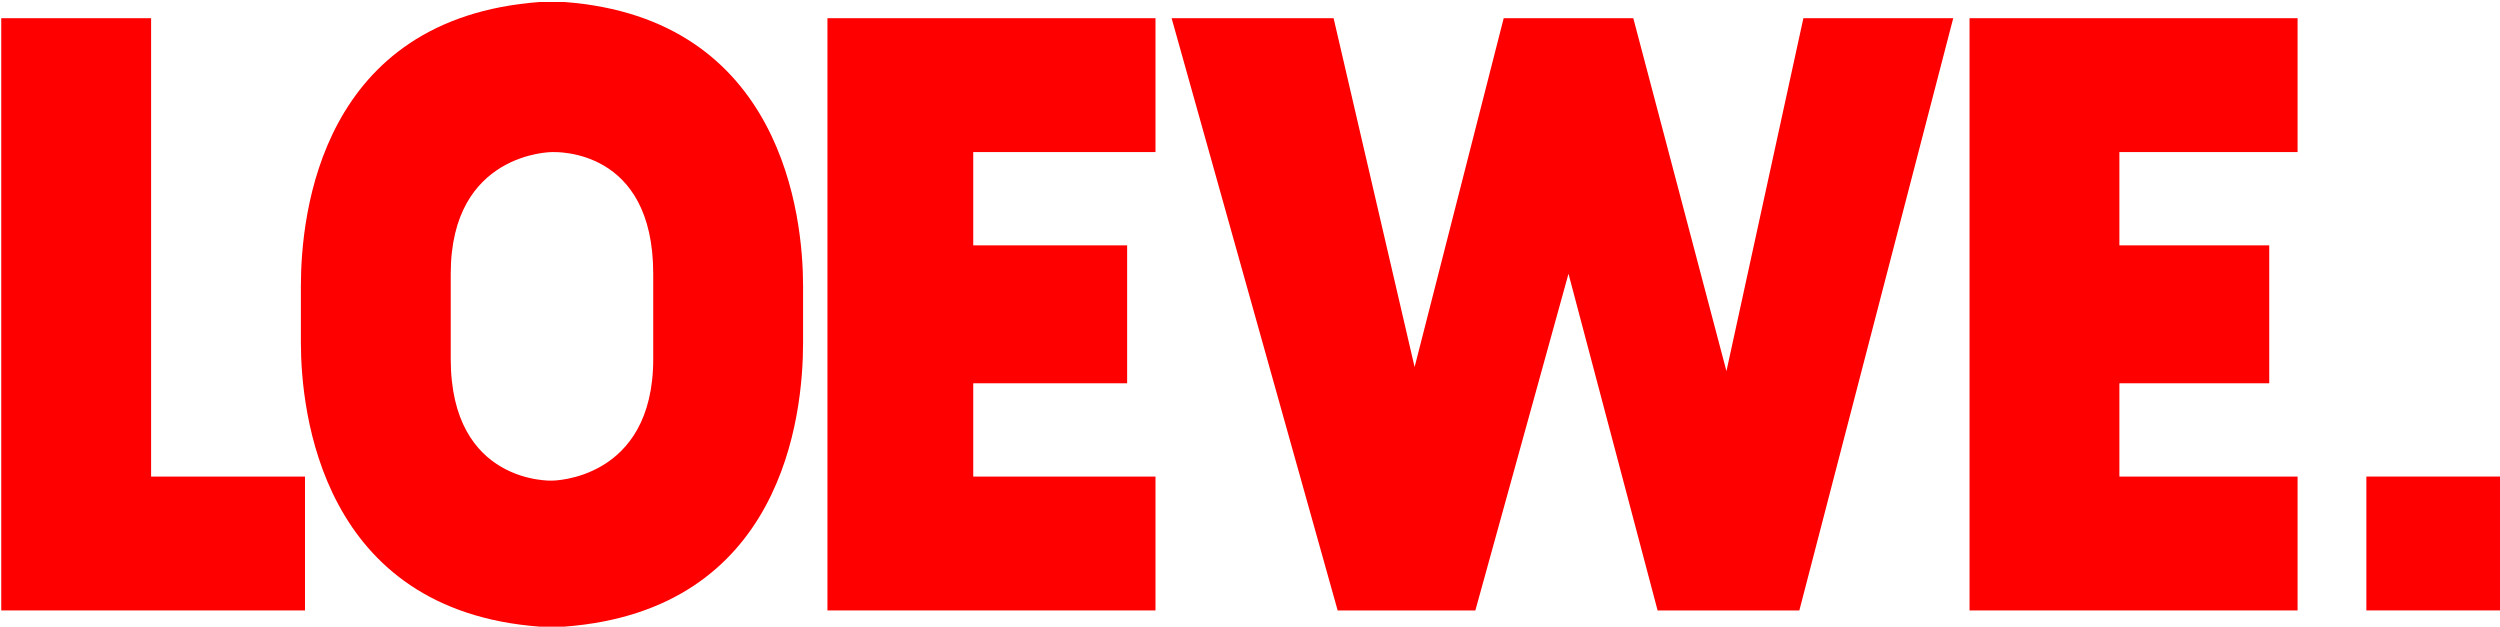 <svg width="1220" height="306" viewBox="0 0 1220 306" fill="none" xmlns="http://www.w3.org/2000/svg">
<path d="M733.806 8.884L690.326 179.121L650.8 8.884H571.746L652.776 297.891H719.972L765.427 133.593L808.907 297.891H878.079L953.179 8.884H880.055L842.505 181.101L797.049 8.884H733.806Z" fill="#FF0000"/>
<path d="M474.941 232.568V187.039H550.042V119.736H474.941V74.208H563.877V8.884H403.793V297.891H563.877V232.568H474.941Z" fill="#FF0000"/>
<path d="M1034.26 232.568V187.039H1107.39V119.736H1034.26V74.208H1121.22V8.884H961.137V297.891H1121.22V232.568H1034.26Z" fill="#FF0000"/>
<path d="M148.837 232.568H73.736V8.884H0.611V297.891H148.837V232.568Z" fill="#FF0000"/>
<path d="M1220.01 232.557H1154.79V297.881H1220.01V232.557Z" fill="#FF0000"/>
<path d="M318.776 175.166C318.776 234.551 269.367 234.551 269.367 234.551C269.367 234.551 219.959 236.531 219.959 175.166V133.597C219.959 74.212 269.367 74.212 269.367 74.212C271.344 74.212 318.776 72.232 318.776 133.597V175.166ZM391.9 139.535C391.9 105.883 382.018 8.888 275.296 0.97C271.343 0.97 267.391 0.97 263.438 0.97C156.716 8.888 146.834 103.904 146.834 139.535C146.834 143.494 146.834 163.289 146.834 167.248C146.834 200.9 156.716 297.895 263.438 305.813C267.391 305.813 271.343 305.813 275.296 305.813C382.018 297.895 391.9 202.879 391.9 167.248C391.9 163.289 391.9 143.494 391.9 139.535Z" fill="#FF0000"/>
</svg>
